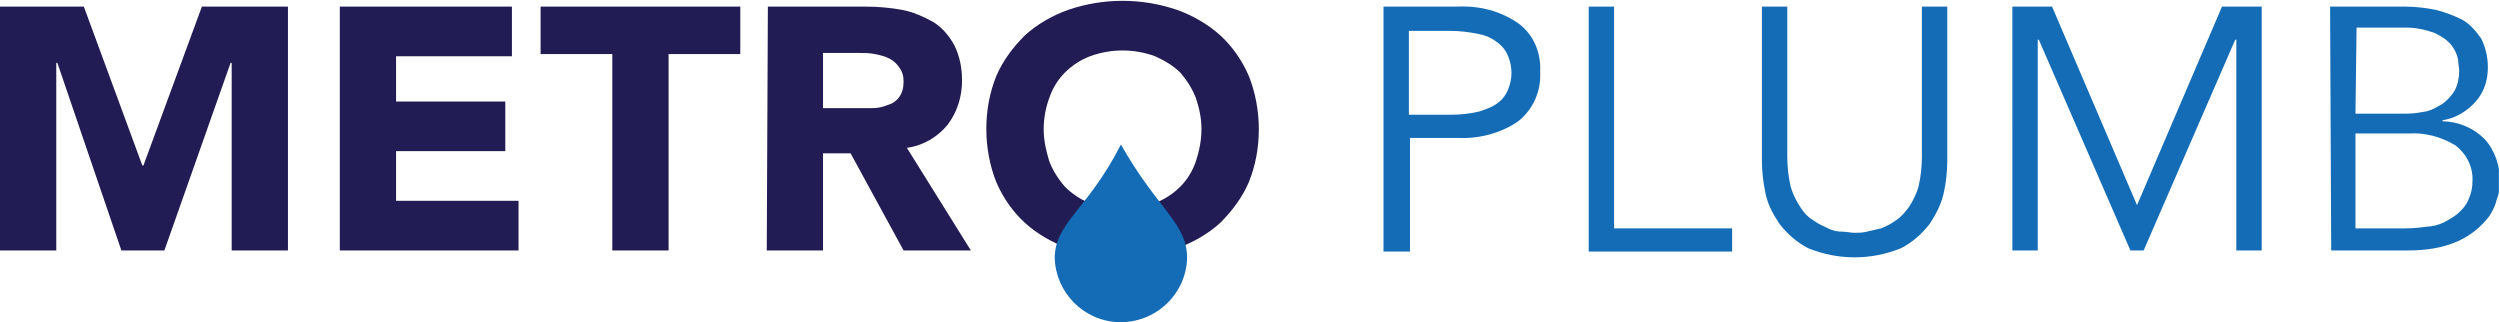 <?xml version="1.0" encoding="UTF-8"?>
<svg xmlns="http://www.w3.org/2000/svg" xmlns:xlink="http://www.w3.org/1999/xlink" version="1.1" id="Layer_1" x="0" y="0" width="226.6" height="29.2" viewBox="0 0 226.6 29.2" xml:space="preserve">
  <style>
    .st0{fill:#211c53}.st2{fill:#136cb5}
  </style>
  <g id="Group_1344">
    <path id="Path_1185" class="st0" d="M18.3.6 13 15h-.1L7.6.6H0v22.1h5.1v-17h.1l5.8 17h3.9l6-17h.1v17h5.1V.6h-7.8z"></path>
    <path id="Path_1186" class="st0" d="M30.8.6h15.6v4.5H35.9v4.1h9.9v4.5h-9.9v4.5H47v4.5H30.8V.6z"></path>
    <path id="Path_1187" class="st0" d="M55.5 4.9H49V.6h18.1v4.3h-6.5v17.8h-5.1V4.9z"></path>
    <g id="Group_1173">
      <defs>
        <path id="SVGID_1_" d="M0 0h226.5v29.2H0z"></path>
      </defs>
      <clipPath id="SVGID_00000072280510931038279730000005717217763577892742_">
        <use xlink:href="#SVGID_1_" overflow="visible"></use>
      </clipPath>
      <g id="Group_1172" clip-path="url(#SVGID_00000072280510931038279730000005717217763577892742_)">
        <path id="Path_1188" class="st0" d="M69.6.6h8.9c1.1 0 2.2.1 3.3.3 1 .2 1.9.6 2.8 1.1.8.5 1.4 1.2 1.9 2.1.5 1 .7 2.1.7 3.2 0 1.4-.4 2.8-1.3 4-.9 1.1-2.2 1.9-3.7 2.1l5.8 9.3h-6.1l-4.8-8.8h-2.5v8.8h-5.1L69.6.6zm5.1 9.2h4.4c.5 0 .9-.1 1.4-.3.4-.1.8-.4 1-.7.3-.4.4-.9.4-1.4s-.1-.9-.4-1.3c-.2-.3-.5-.6-.9-.8s-.8-.3-1.3-.4c-.5-.1-.9-.1-1.4-.1h-3.3v5h.1z"></path>
        <path id="Path_1189" class="st0" d="M89.4 11.7c0-1.7.3-3.3.9-4.8.6-1.4 1.5-2.6 2.6-3.7 1.1-1 2.5-1.8 3.9-2.3 3.2-1.1 6.7-1.1 9.9 0 1.4.5 2.8 1.3 3.9 2.3s2 2.3 2.6 3.7c.6 1.5.9 3.2.9 4.8 0 1.7-.3 3.3-.9 4.8-.6 1.4-1.5 2.6-2.6 3.7-1.1 1-2.5 1.8-3.9 2.3-3.2 1.1-6.7 1.1-9.9 0-1.4-.5-2.8-1.3-3.9-2.3s-2-2.3-2.6-3.7c-.6-1.5-.9-3.2-.9-4.8m5.2 0c0 1 .2 1.9.5 2.9.3.8.8 1.6 1.4 2.3.6.6 1.4 1.2 2.3 1.5 1.9.7 4 .7 5.9 0 .8-.3 1.6-.8 2.3-1.5.6-.6 1.1-1.4 1.4-2.3.3-.9.5-1.9.5-2.9s-.2-1.9-.5-2.8c-.3-.8-.8-1.6-1.4-2.3-.6-.6-1.4-1.1-2.3-1.5-1.9-.7-4-.7-5.9 0-.8.3-1.6.8-2.3 1.5-.6.6-1.1 1.4-1.4 2.3-.3.8-.5 1.8-.5 2.8"></path>
        <path id="Path_1190" class="st2" d="M125.4.6h6.7c2-.1 3.9.4 5.5 1.5 1.4 1 2.1 2.7 2 4.4.1 1.7-.6 3.4-2 4.5-1.6 1.1-3.6 1.6-5.5 1.5h-4.3v10.3h-2.4V.6zm2.3 9.8h3.8c.9 0 1.8-.1 2.6-.3.6-.2 1.2-.4 1.7-.8.4-.3.7-.7.9-1.2s.3-1 .3-1.5-.1-1-.3-1.5-.5-.9-.9-1.2c-.5-.4-1.1-.7-1.7-.8-.9-.2-1.8-.3-2.6-.3h-3.8v7.6z"></path>
        <path id="Path_1191" class="st2" d="M146.3 20.7H157v2.1h-13V.6h2.3v20.1z"></path>
        <path id="Path_1192" class="st2" d="M176.5 14.5c0 1-.1 2-.3 2.9-.2 1-.7 2-1.3 2.9-.7.9-1.6 1.7-2.6 2.2-2.7 1.1-5.7 1.1-8.4 0-1-.5-1.9-1.3-2.6-2.2-.6-.9-1.1-1.8-1.3-2.9-.2-1-.3-1.9-.3-2.9V.6h2.3v13.6c0 .9.1 1.8.3 2.7.2.7.5 1.3.9 1.9.3.5.7.9 1.2 1.2.4.3.9.5 1.3.7.4.2.8.3 1.3.3.4 0 .7.1 1.1.1.4 0 .7 0 1.1-.1.4-.1.9-.2 1.3-.3.5-.2.9-.4 1.3-.7.5-.3.9-.8 1.2-1.2.4-.6.7-1.2.9-1.9.2-.9.3-1.8.3-2.7V.6h2.3v13.9z"></path>
        <path id="Path_1193" class="st2" d="m193.7 18.6 7.7-18h3.6v22.1h-2.3V3.6h-.1l-8.3 19.1h-1.2l-8.3-19.1h-.1v19.1h-2.3V.6h3.6l7.7 18z"></path>
        <path id="Path_1194" class="st2" d="M211.2.6h6.8c.9 0 1.8.1 2.8.3.8.2 1.6.5 2.4.9.7.4 1.2 1 1.7 1.7.4.8.6 1.7.6 2.6 0 1.1-.3 2.2-1.1 3.1-.8.9-1.8 1.5-3 1.7v.1c1.4 0 2.8.6 3.8 1.6 1 1.1 1.4 2.5 1.4 3.9 0 .5-.1 1.1-.3 1.6-.2.8-.6 1.5-1.1 2-.7.8-1.6 1.4-2.5 1.8-1.4.6-2.9.8-4.4.8h-7L211.2.6zm2.3 9.7h4.7c.6 0 1.1-.1 1.7-.2.5-.1 1-.4 1.5-.7.4-.3.8-.7 1.1-1.2.3-.6.4-1.2.4-1.8 0-.3-.1-.7-.1-1-.1-.5-.3-.9-.6-1.3-.4-.5-.9-.8-1.5-1.1-.8-.3-1.7-.5-2.6-.5h-4.5l-.1 7.8zm0 10.4h4.5c.8 0 1.6-.1 2.4-.2.7-.1 1.3-.4 1.9-.8.5-.3 1-.8 1.3-1.3.3-.6.5-1.2.5-1.9.1-1.3-.5-2.5-1.5-3.3-1.3-.8-2.8-1.2-4.3-1.1h-4.8v8.6z"></path>
        <path id="Path_1195" d="M107.6 23.4c-.1 3.3-2.9 5.9-6.2 5.8-3.2-.1-5.7-2.7-5.8-5.8 0-3.2 3-4.4 6-10.3 3.4 6 6 7.1 6 10.3" fill-rule="evenodd" clip-rule="evenodd" fill="#136cb5"></path>
      </g>
    </g>
  </g>
</svg>
